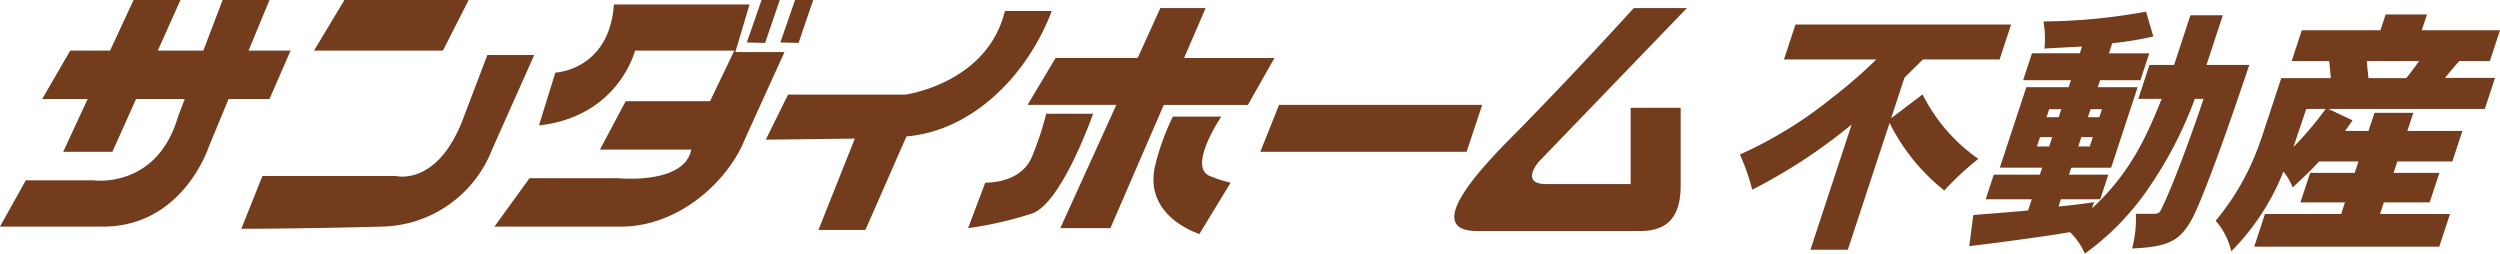 <svg xmlns="http://www.w3.org/2000/svg" width="276" height="28" viewBox="0 0 276 28"><path data-name="Color Overlay" d="M228.529 25.628c-2.679.456-7.285 1.085-11.12 1.544l.442-3.43c.935-.085 5.162-.4 6.052-.515l.404-1.227h-5.087l.895-2.715h5.085l.254-.771h-4.674l2.925-8.887h4.674l.254-.772h-5.279l.978-2.972h5.278l.245-.743c-.587.029-3.493.172-4.144.229a11.285 11.285 0 0 0-.112-3 64.987 64.987 0 0 0 11.326-1.086l.8 2.743a35.888 35.888 0 0 1-4.533.743l-.367 1.115h4.455l-.979 2.972h-4.453l-.255.772h4.4l-2.924 8.887h-4.4l-.255.771h4.344L231.867 22h-4.344l-.263.8c1.477-.143 2.908-.313 3.926-.486l-.226.686c4.268-3.944 6.044-8 7.69-12.087h-2.584l1.231-3.743h2.722l1.805-5.486h3.576l-1.805 5.486h4.73c-2.114 6.259-4.021 11.716-5.619 15.487-1.647 3.916-2.963 4.573-7.317 4.773a12.887 12.887 0 0 0 .408-3.83h1.952c.633 0 .661-.085 1.015-.828 1.324-2.772 3.473-8.716 4.507-11.859h-.962a43.986 43.986 0 0 1-4.8 9.4A29.1 29.1 0 0 1 230.167 28a7.489 7.489 0 0 0-1.638-2.372zm.913-9.459h1.265l.338-1.029h-1.265zm-4.563 0h1.347l.338-1.029h-1.347zm5.621-3.229h1.264l.292-.886H230.8zm-4.564 0h1.347l.292-.886h-1.347zm18.671 11.43a27.534 27.534 0 0 0 4.8-8.4c.272-.743.553-1.6 2.444-7.344h5.471c-.05-.6-.109-1.257-.177-1.886H253l1.119-3.4h8.681l.573-1.743h4.564l-.573 1.743H276l-1.119 3.4H271.5c-.518.571-1.074 1.257-1.573 1.858h5.526l-1.129 3.429h-17.265l2.665 1.257-.824 1.172h2.584l.658-2h4.289l-.659 2h6.077l-1.11 3.372h-6.076l-.414 1.257h5.058l-1.072 3.258h-5.058l-.423 1.286h7.726l-1.185 3.6h-20.428l1.185-3.6h8.411l.424-1.286h-4.921l1.073-3.258h4.92l.414-1.257h-4.343c-.86.943-1.859 1.886-2.921 2.857a6.571 6.571 0 0 0-1.021-1.743 26.074 26.074 0 0 1-5.755 8.8 7.779 7.779 0 0 0-1.721-3.372zm8.591-8.143a36.272 36.272 0 0 0 3.554-4.2h-2.144zm8.275-7.6h4.179c.472-.6.944-1.2 1.417-1.886H261.3c.041.627.11 1.259.177 1.884zm-61.6 18.946l4.551-13.83a60.662 60.662 0 0 1-10.975 7.2 24.316 24.316 0 0 0-1.361-3.887 46.159 46.159 0 0 0 10.212-6.288 54.722 54.722 0 0 0 4.846-4.2h-10.2l1.27-3.857h23.807l-1.269 3.857h-8.467l-2.033 2-1.476 4.487 3.476-2.63a19.114 19.114 0 0 0 6.153 7.115 33.257 33.257 0 0 0-3.758 3.487 22.029 22.029 0 0 1-6.04-7.458l-4.608 14zm-72.291-9.514a26.715 26.715 0 0 1 1.9-5.186h5.35s-3.973 5.835-1.037 6.643a12.218 12.218 0 0 0 2.066.648l-3.446 5.666s-6.382-1.941-4.829-7.772zm35.532 7.451c-4.134 0-3.447-3.081 3.455-10.043s13.8-14.574 13.8-14.574h5.864l-16.389 17s-2.07 2.429.862 2.429h9.317V11.9h5.521v8.584c0 3.4-1.381 5.022-4.489 5.022zm-72.757-.124L94.374 15.3l-9.833.121L87 10.447h12.94s9.054-1.216 11-9.231h5.172c-2.715 7.169-8.8 13.235-16.039 13.843l-4.532 10.326zM28.97 19.431h14.747s4.656 1.213 7.5-6.558l2.586-6.8h5.175l-4.657 10.444a13.345 13.345 0 0 1-12.161 8.5c-8.8.24-15.519.24-15.519.24zm88.088 5.756l6.183-13.606h-9.801l3.1-5.182h9.06l2.5-5.505h5L130.722 6.4h9.978l-2.932 5.182h-9.287l-5.894 13.606zm-8.285-5.023s3.969.161 5.176-2.918a33.762 33.762 0 0 0 1.555-4.691h5.175s-3.449 9.871-6.73 11.011a41.033 41.033 0 0 1-7.069 1.621zm-54.191 4.855l3.879-5.345H68.3s7.242.73 8.02-3.157H66.23l2.845-5.341h9.312l2.681-5.588h-10.96S68.3 12.872 59.5 13.846l1.809-5.829s5.95-.247 6.469-7.525h14.971l-1.567 5.257h5.425L82.262 15.3c-1.807 4.612-7.242 9.718-13.707 9.718zm-54.586 0l2.847-5.107h7.5s6.985.976 9.311-7.04l.742-1.941h-5.377l-2.608 5.826H6.979l2.7-5.826H4.654l3.1-5.344h4.4L14.746 0h5.175l-2.5 5.586h5.026L24.58 0h5.173l-2.311 5.586h4.637l-2.326 5.344h-4.52l-2.21 5.342s-2.844 8.745-11.642 8.745zm139.142-8.261l2.07-5.177h22.425l-1.721 5.177zM34.667 5.586L38.029 0h13.71L48.9 5.586zm51.484-.9L87.776 0h2l-1.615 4.738zm-3.7 0L84.076 0h2.01l-1.619 4.738z" fill="#723c1d"/></svg>